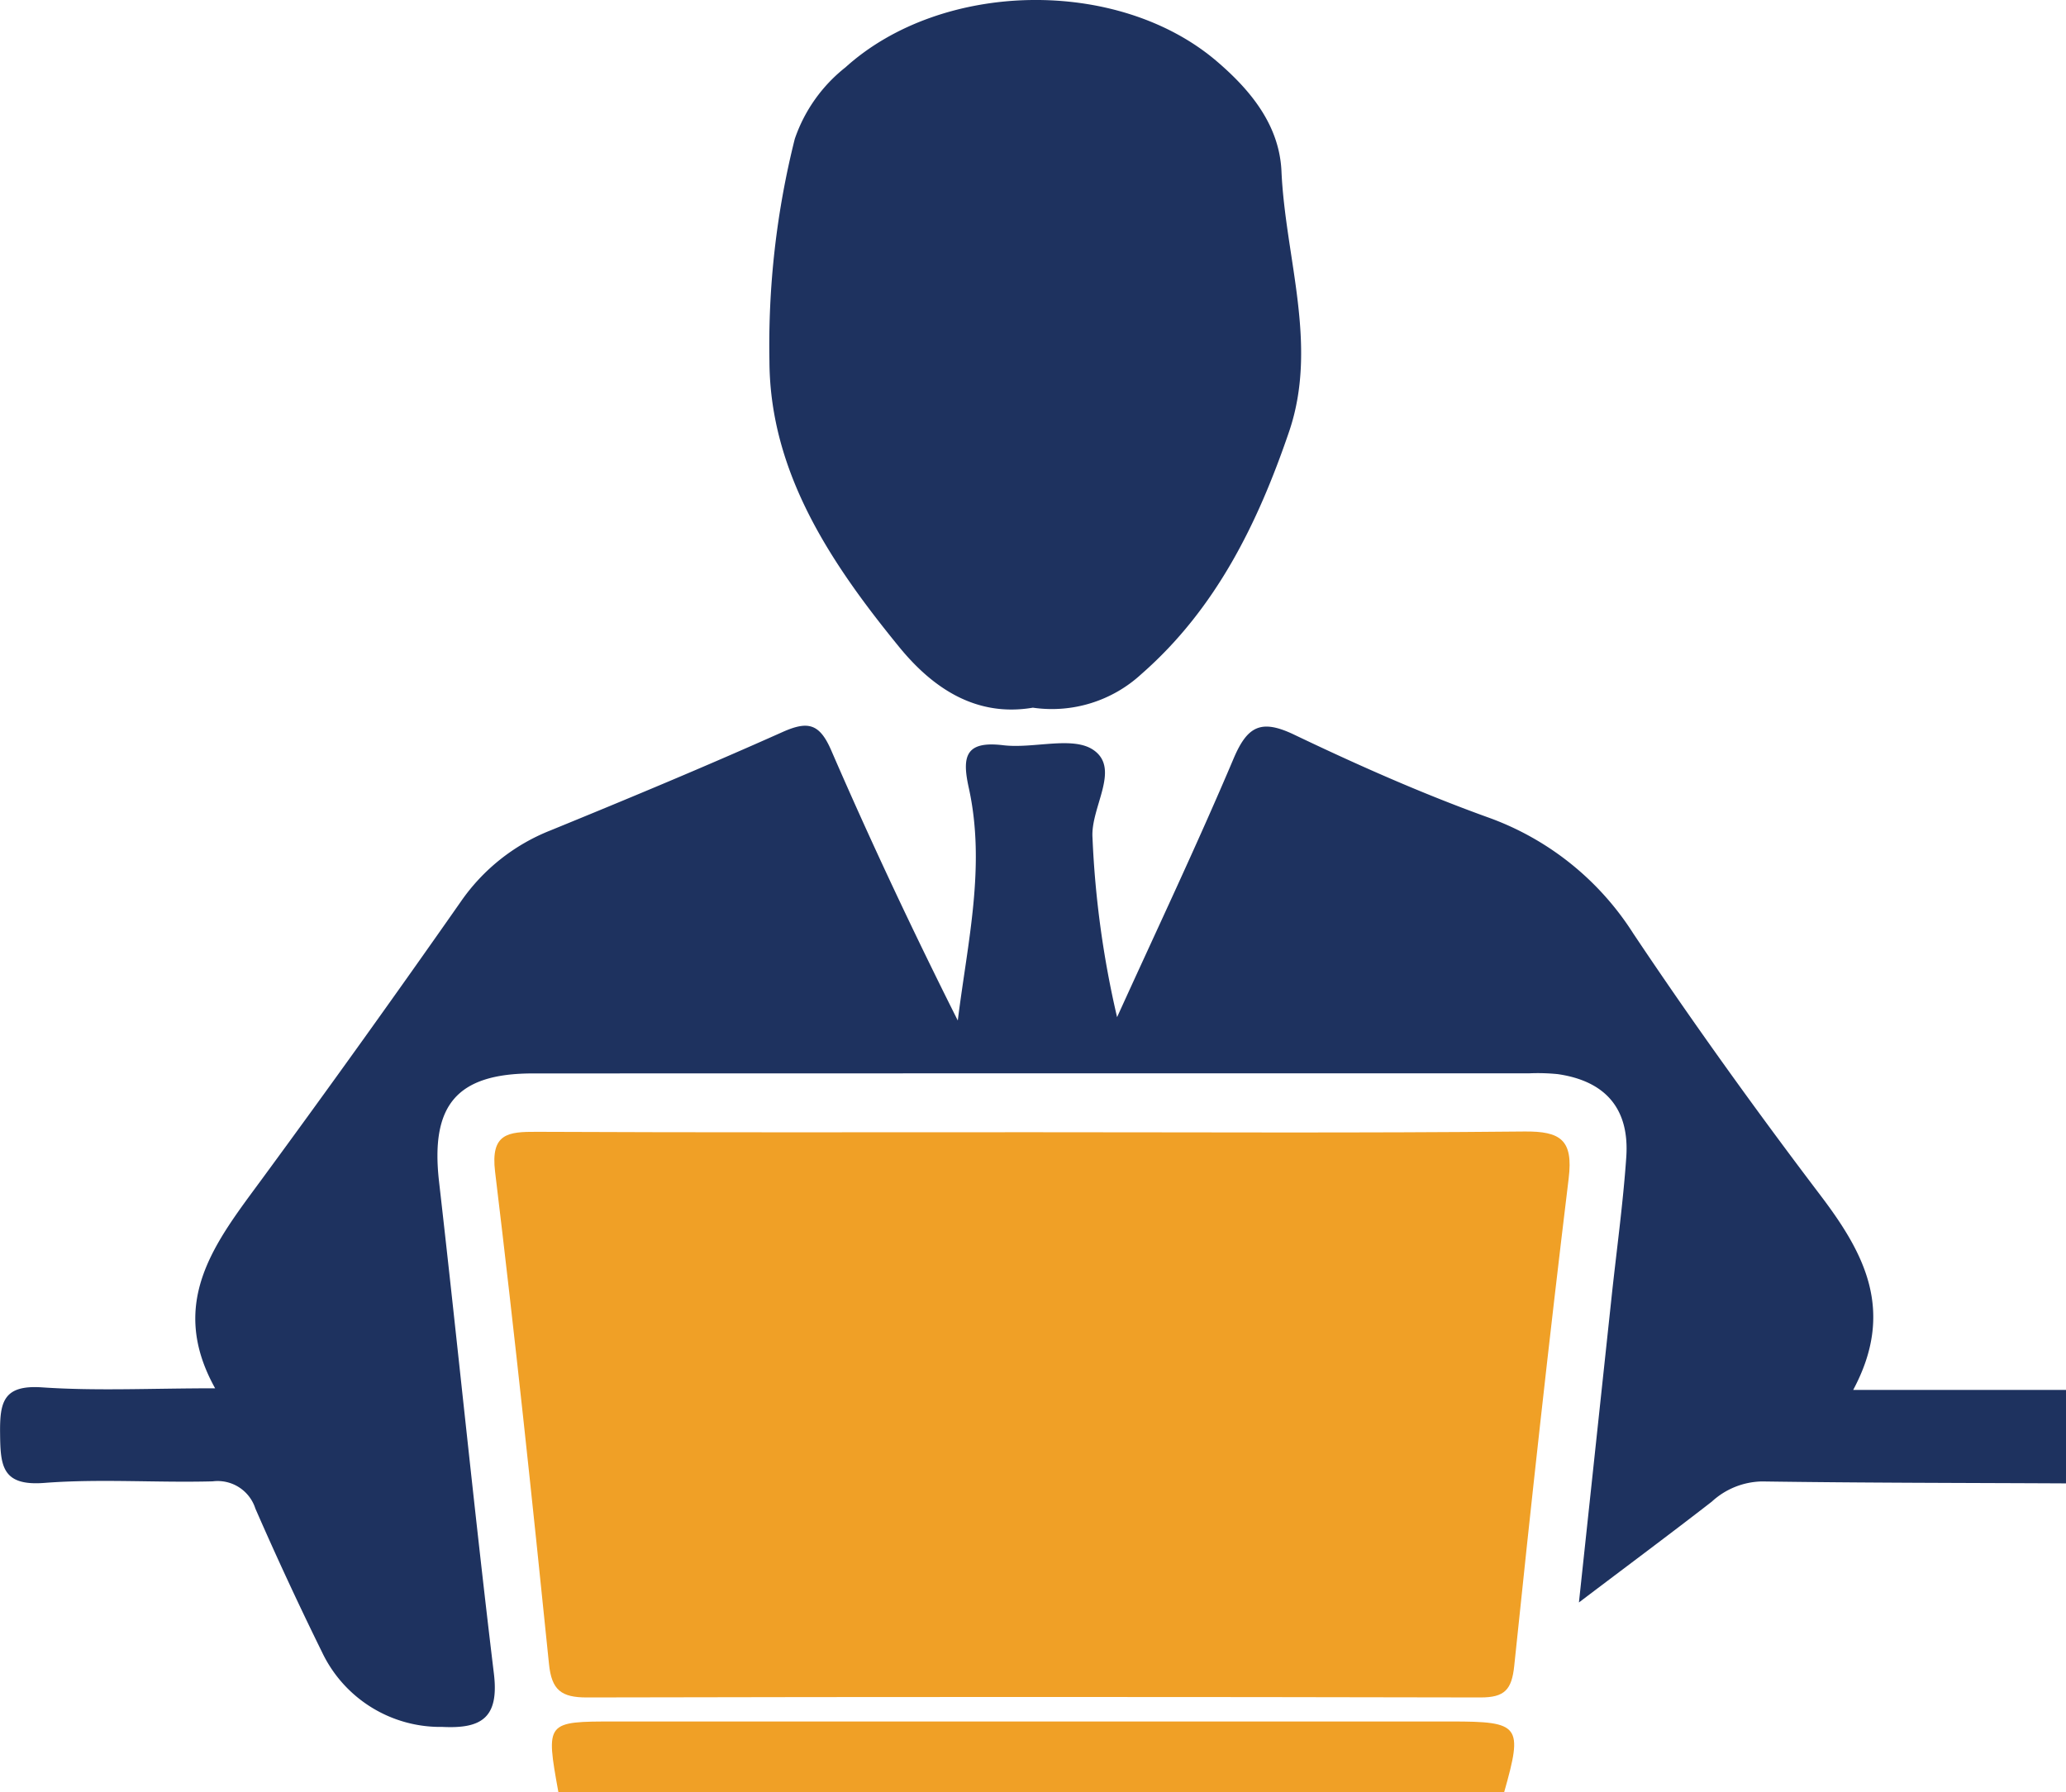 <svg id="rapid_back_office_icon" data-name="rapid back office icon" xmlns="http://www.w3.org/2000/svg" width="117.648" height="102.079" viewBox="0 0 117.648 102.079">
  <path id="Path_3993" data-name="Path 3993" d="M592.734,441.21c-5.771-.029-11.543-.028-17.313-.111a4.335,4.335,0,0,0-2.856,1.151c-2.351,1.825-4.739,3.6-7.566,5.742.664-6.214,1.263-11.823,1.863-17.432.283-2.644.65-5.282.833-7.934.19-2.753-1.181-4.333-3.9-4.727a11.314,11.314,0,0,0-1.6-.047q-28.379,0-56.756.007c-4.376,0-5.847,1.831-5.349,6.179,1.069,9.337,1.995,18.691,3.123,28.021.3,2.518-.724,3.132-2.931,3.022a7.455,7.455,0,0,1-6.854-4.253q-1.994-4.049-3.8-8.187a2.253,2.253,0,0,0-2.43-1.547c-3.2.086-6.409-.157-9.587.089-2.416.187-2.5-.98-2.519-2.808-.021-1.793.177-2.786,2.394-2.634,3.091.211,6.207.053,9.852.053-2.75-4.94.062-8.37,2.669-11.922q5.748-7.83,11.315-15.79a11.206,11.206,0,0,1,5.108-4.063c4.426-1.809,8.843-3.649,13.206-5.6,1.456-.652,2.119-.5,2.786,1.04,2.242,5.176,4.644,10.282,7.206,15.386.548-4.428,1.607-8.8.626-13.254-.4-1.8-.187-2.685,1.964-2.426,1.741.21,3.992-.554,5.167.293,1.506,1.085-.2,3.257-.086,4.969a55.082,55.082,0,0,0,1.4,10.227c2.224-4.9,4.533-9.765,6.63-14.719.789-1.864,1.567-2.274,3.453-1.372,3.592,1.718,7.248,3.342,10.99,4.694a16.317,16.317,0,0,1,8.323,6.633c3.4,5.088,6.978,10.061,10.675,14.936,2.5,3.3,4.247,6.578,1.847,11.059h12.125Z" transform="translate(-475.087 -356.717)" fill="#1e325f"/>
  <path id="Path_3994" data-name="Path 3994" d="M534.076,507.875c-.725-4.023-.725-4.024,3.234-4.024h47.6c3.938,0,4.1.22,3.024,4.024Z" transform="translate(-502.279 -405.796)" fill="#f0a026"/>
  <path id="Path_3995" data-name="Path 3995" d="M558.259,441.209c9.328,0,18.656.052,27.984-.041,2.071-.021,2.795.476,2.528,2.671-1.125,9.244-2.139,18.5-3.1,27.765-.142,1.367-.552,1.8-1.916,1.8q-25.452-.055-50.9,0c-1.447,0-2-.416-2.15-1.909-.952-9.352-1.941-18.7-3.069-28.032-.265-2.189.728-2.284,2.375-2.277C539.426,441.23,548.843,441.209,558.259,441.209Z" transform="translate(-499.443 -376.718)" fill="#f0a026"/>
  <path id="Path_3996" data-name="Path 3996" d="M571.813,361.262c-3.26.553-5.717-1.141-7.6-3.442-3.878-4.748-7.366-9.937-7.4-16.269a48.252,48.252,0,0,1,1.443-12.687,8.827,8.827,0,0,1,2.887-4.076c5.493-4.966,15.536-5.143,21.152-.337,1.935,1.656,3.558,3.641,3.675,6.259.222,4.951,2.113,9.917.427,14.849-1.769,5.177-4.151,10.066-8.4,13.785A7.515,7.515,0,0,1,571.813,361.262Z" transform="translate(-512.997 -320.953)" fill="#1e325f"/>
</svg>
